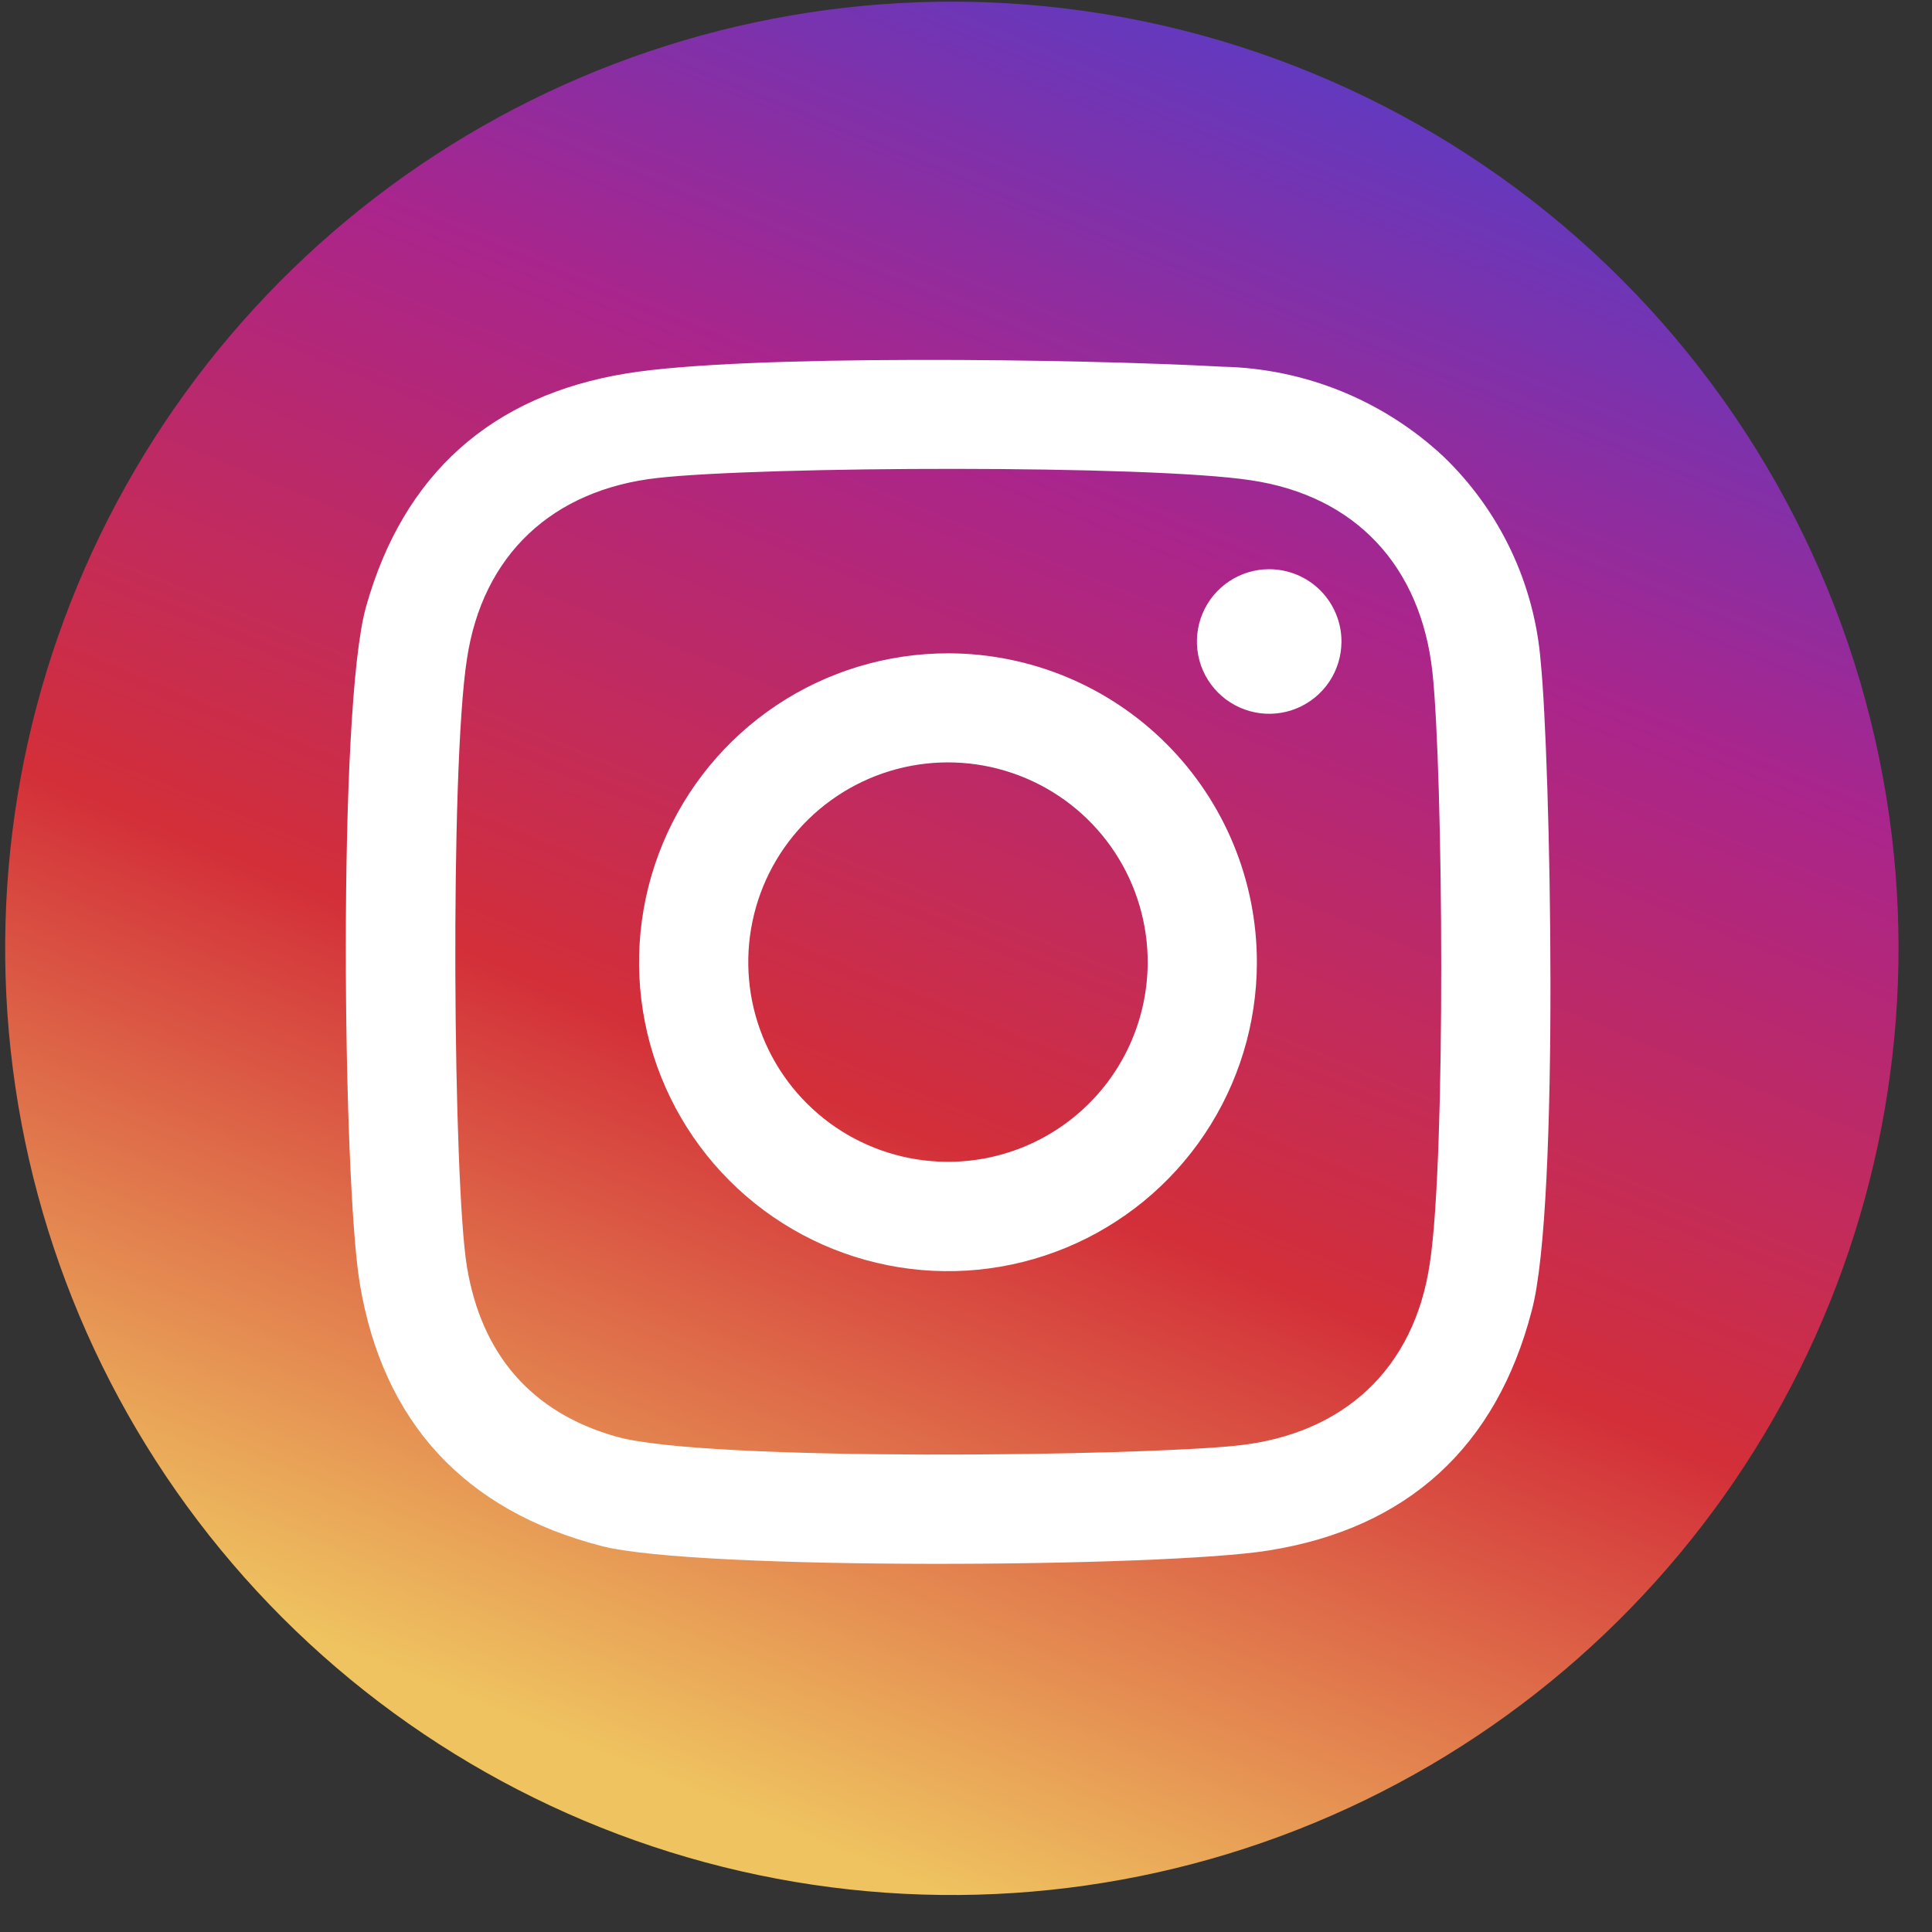 <svg width="50" height="50" viewBox="0 0 50 50" fill="none" xmlns="http://www.w3.org/2000/svg">
<rect x="0" y="0" width="50" height="50" fill="#333333" stroke="none"/>
<path fill-rule="evenodd" clip-rule="evenodd" d="M48.961 21.637C49.565 26.695 48.577 31.816 46.135 36.287C43.693 40.758 39.918 44.357 35.336 46.582C30.753 48.807 25.59 49.549 20.567 48.703C15.543 47.857 10.908 45.467 7.306 41.864C3.705 38.261 1.316 33.625 0.472 28.601C-0.372 23.577 0.372 18.415 2.599 13.833C4.826 9.251 8.426 5.477 12.898 3.037C17.369 0.597 22.491 -0.389 27.549 0.217C33.002 0.873 38.076 3.34 41.959 7.224C45.841 11.109 48.307 16.184 48.961 21.637Z" fill="url(#paint0_linear)"/>
<path d="M39.874 17.134C39.715 15.111 38.818 13.217 37.354 11.812C35.799 10.361 33.763 9.535 31.637 9.49C27.972 9.289 19.272 9.164 16.216 9.664C12.725 10.232 10.435 12.268 9.471 15.711C8.73 18.364 8.875 30.591 9.31 33.212C9.903 36.796 12.019 39.098 15.575 40.013C18.034 40.646 30.121 40.566 32.834 40.126C36.419 39.554 38.729 37.449 39.644 33.91C40.373 31.176 40.123 19.593 39.874 17.134ZM37.003 32.7C36.6 35.425 34.778 37.111 32.04 37.409C29.524 37.683 18.293 37.836 15.962 37.183C13.733 36.558 12.455 35.026 12.084 32.781C11.729 30.636 11.64 19.916 12.084 17.058C12.487 14.356 14.301 12.671 17.023 12.369C19.744 12.066 29.722 12.026 32.371 12.429C35.088 12.832 36.773 14.659 37.072 17.4C37.346 19.964 37.426 29.963 37.003 32.7ZM24.541 16.908C22.96 16.907 21.414 17.374 20.098 18.251C18.782 19.129 17.756 20.377 17.15 21.837C16.544 23.297 16.384 24.905 16.691 26.456C16.998 28.007 17.759 29.433 18.876 30.552C19.993 31.671 21.418 32.433 22.968 32.743C24.519 33.053 26.127 32.895 27.588 32.291C29.049 31.687 30.299 30.663 31.178 29.348C32.057 28.034 32.527 26.488 32.528 24.907C32.529 22.787 31.688 20.754 30.191 19.254C28.693 17.754 26.661 16.91 24.541 16.908ZM24.485 30.067C23.463 30.058 22.467 29.745 21.622 29.17C20.778 28.594 20.123 27.781 19.741 26.833C19.358 25.885 19.265 24.845 19.474 23.845C19.682 22.844 20.183 21.928 20.912 21.212C21.641 20.496 22.566 20.012 23.57 19.821C24.574 19.631 25.612 19.742 26.553 20.142C27.494 20.541 28.295 21.21 28.856 22.065C29.416 22.92 29.711 23.921 29.702 24.943C29.696 25.622 29.556 26.294 29.291 26.919C29.026 27.544 28.64 28.111 28.155 28.587C27.671 29.062 27.097 29.438 26.468 29.692C25.838 29.946 25.164 30.074 24.485 30.067ZM34.717 16.606C34.716 16.976 34.606 17.337 34.4 17.645C34.194 17.952 33.901 18.191 33.559 18.332C33.217 18.473 32.84 18.509 32.478 18.436C32.115 18.363 31.782 18.184 31.521 17.922C31.26 17.66 31.082 17.326 31.011 16.963C30.94 16.6 30.977 16.224 31.12 15.882C31.262 15.541 31.503 15.249 31.811 15.044C32.119 14.839 32.481 14.73 32.85 14.731C33.096 14.732 33.339 14.781 33.566 14.875C33.793 14.97 33.999 15.108 34.172 15.282C34.346 15.456 34.483 15.663 34.576 15.89C34.67 16.117 34.718 16.36 34.717 16.606Z" fill="white"/>
<defs>
<linearGradient id="paint0_linear" x1="15.99" y1="45.685" x2="36.668" y2="-4.887" gradientUnits="userSpaceOnUse">
<stop stop-color="#EFC460"/>
<stop offset="0.33" stop-color="#D32F39"/>
<stop offset="0.64" stop-color="#AA258C"/>
<stop offset="0.99" stop-color="#3C44DA"/>
</linearGradient>
</defs>
</svg>
